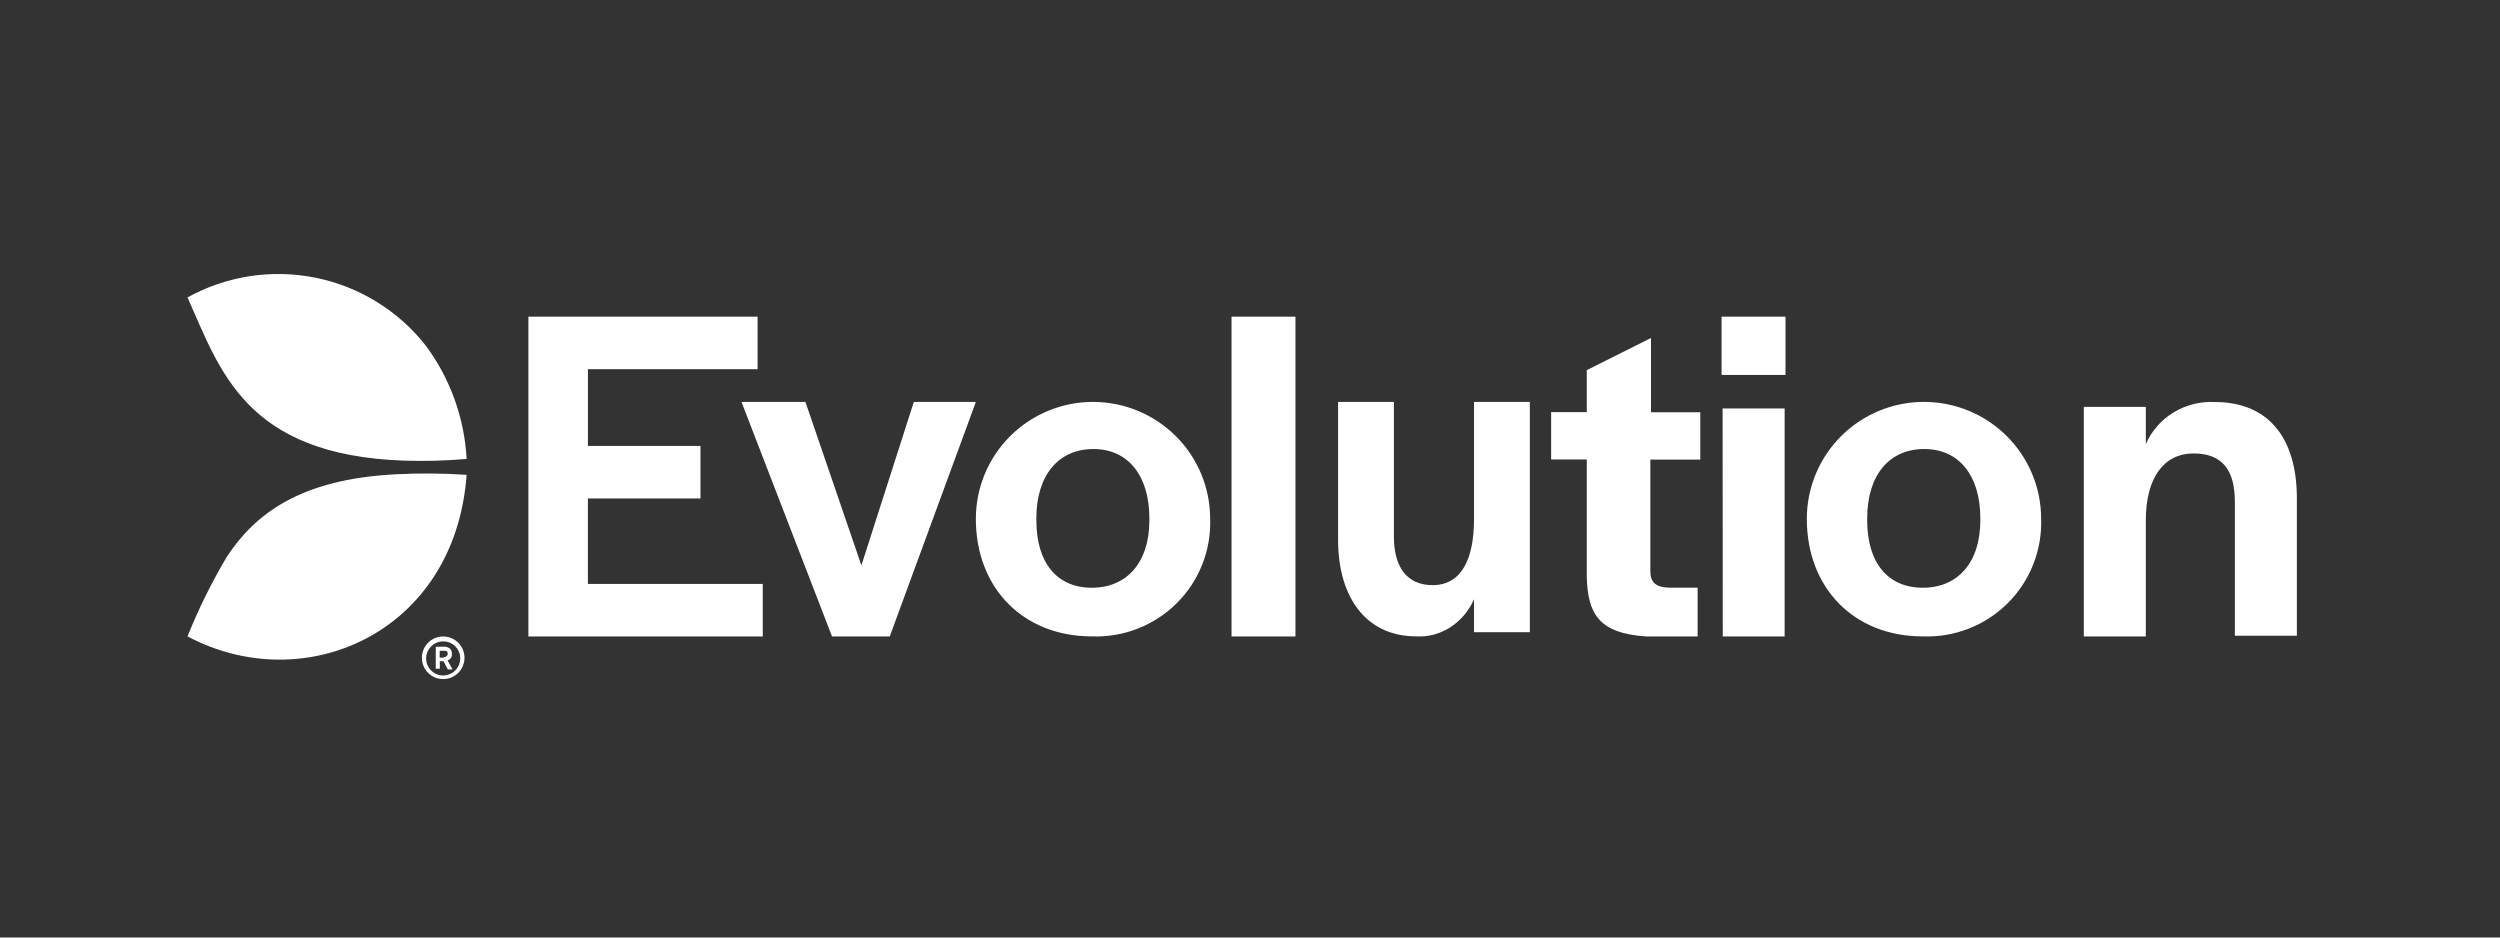 <svg width="128" height="48" viewBox="0 0 128 48" fill="none" xmlns="http://www.w3.org/2000/svg">
<rect x="0" y="0" width="128" height="48" fill="#333333" stroke="none"/>
<g clip-path="url(#clip0_1369_200)">
<mask id="mask0_1369_200" style="mask-type:luminance" maskUnits="userSpaceOnUse" x="0" y="0" width="128" height="48">
<path d="M0 0H128V48H0V0Z" fill="white"/>
</mask>
<g mask="url(#mask0_1369_200)">
<path d="M27.055 16.213H38.788V18.903H30.101V22.833H35.864V25.523H30.1V29.897H39.054V32.587H27.054V16.214L27.055 16.213Z" fill="white"/>
<path d="M37.964 20.579H41.238L44.104 28.947L46.788 20.579H49.964L45.555 32.587H42.6L37.964 20.579ZM49.964 26.56C49.964 24.973 50.596 23.452 51.721 22.33C52.847 21.208 54.372 20.578 55.962 20.578C57.552 20.578 59.077 21.208 60.203 22.33C60.76 22.885 61.202 23.544 61.503 24.27C61.805 24.996 61.96 25.774 61.96 26.56C61.988 27.36 61.85 28.157 61.555 28.902C61.261 29.646 60.815 30.322 60.247 30.886C59.678 31.452 58.999 31.894 58.252 32.186C57.504 32.478 56.705 32.613 55.903 32.583C52.397 32.583 49.963 30.121 49.963 26.559L49.964 26.56ZM58.848 26.64V26.538C58.848 24.352 57.759 22.99 55.984 22.99C54.208 22.99 53.061 24.316 53.061 26.538V26.64C53.061 28.825 54.121 30.092 55.903 30.092C57.686 30.092 58.848 28.81 58.848 26.64ZM63.055 16.213H66.327V32.588H63.055V16.213ZM68.51 27.638V20.579H71.367V27.469C71.367 29.045 72.047 29.959 73.347 29.959C74.851 29.959 75.47 28.589 75.47 26.569V20.579H78.327V32.368H75.47V30.681C75.214 31.27 74.789 31.771 74.25 32.121C73.72 32.461 73.11 32.621 72.496 32.581C70.026 32.581 68.51 30.681 68.51 27.638ZM81.243 29.52V23.524H79.418V21.102H81.243V18.952L84.531 17.304V21.109H87.055V23.531H84.498V29.263C84.498 29.822 84.796 30.065 85.423 30.087H86.918V32.587H84.305C81.838 32.43 81.291 31.411 81.243 29.52ZM88.145 16.213H91.418V19.197H88.145V16.213ZM88.198 20.912H91.373V32.588H88.205L88.198 20.912ZM92.51 26.56C92.51 24.973 93.141 23.452 94.266 22.33C95.392 21.207 96.917 20.577 98.507 20.577C100.098 20.577 101.623 21.207 102.749 22.33C103.306 22.885 103.748 23.544 104.049 24.27C104.351 24.996 104.506 25.774 104.506 26.56C104.546 27.767 104.211 28.957 103.546 29.965C102.881 30.973 101.919 31.749 100.793 32.187C100.045 32.479 99.245 32.614 98.442 32.583C94.935 32.583 92.509 30.121 92.509 26.559L92.51 26.56ZM101.393 26.64V26.537C101.393 24.352 100.305 22.99 98.522 22.99C96.739 22.99 95.6 24.316 95.6 26.537V26.639C95.6 28.825 96.666 30.092 98.449 30.092C100.232 30.092 101.393 28.811 101.393 26.64ZM106.691 20.833H109.866V22.74C110.159 22.066 110.654 21.499 111.283 21.118C111.92 20.731 112.659 20.545 113.404 20.584C116.043 20.584 117.6 22.3 117.6 25.526V32.551H114.425V25.695C114.425 24.06 113.782 23.216 112.3 23.216C110.819 23.216 109.866 24.433 109.866 26.633V32.587H106.691V20.833ZM22.724 33.672H22.511V33.32H22.831C22.859 33.332 22.884 33.352 22.9 33.379C22.917 33.405 22.925 33.435 22.924 33.466C22.924 33.491 22.919 33.516 22.909 33.539C22.898 33.562 22.883 33.583 22.864 33.599C22.845 33.615 22.823 33.628 22.799 33.635C22.774 33.641 22.749 33.643 22.724 33.639V33.672ZM23.137 33.466C23.14 33.414 23.13 33.363 23.109 33.315C23.088 33.268 23.057 33.226 23.017 33.193C22.916 33.124 22.792 33.096 22.671 33.113H22.311V34.238H22.518V33.852H22.704L22.93 34.272H23.17L22.917 33.812C22.984 33.793 23.042 33.751 23.082 33.694C23.122 33.637 23.142 33.569 23.137 33.499V33.466ZM22.691 34.584C22.518 34.585 22.349 34.534 22.205 34.438C22.062 34.343 21.95 34.206 21.884 34.047C21.817 33.887 21.8 33.712 21.834 33.542C21.869 33.373 21.952 33.218 22.075 33.096C22.217 32.952 22.405 32.861 22.606 32.841C22.808 32.82 23.01 32.87 23.179 32.983C23.347 33.096 23.471 33.263 23.529 33.457C23.587 33.651 23.575 33.86 23.496 34.046C23.43 34.205 23.318 34.341 23.175 34.437C23.032 34.533 22.863 34.584 22.691 34.584ZM22.691 32.587C22.402 32.587 22.124 32.702 21.919 32.907C21.715 33.111 21.6 33.389 21.6 33.678C21.6 33.967 21.715 34.245 21.919 34.45C22.124 34.654 22.402 34.769 22.691 34.769C22.98 34.769 23.258 34.654 23.462 34.45C23.667 34.245 23.782 33.967 23.782 33.678C23.782 33.389 23.667 33.111 23.462 32.907C23.258 32.702 22.98 32.587 22.691 32.587ZM21.811 17.71C20.404 15.913 18.403 14.676 16.166 14.222C13.927 13.767 11.6 14.123 9.6 15.227C11.267 18.951 12.55 23.306 20.705 23.585C21.768 23.619 22.832 23.59 23.891 23.497C23.779 21.406 23.056 19.394 21.811 17.71ZM20.3 24.282C15.366 24.525 13.051 26.317 11.606 28.52C10.835 29.821 10.164 31.179 9.6 32.582C15.58 35.769 23.308 32.412 23.89 24.312C22.695 24.231 21.496 24.221 20.3 24.282Z" fill="white"/>
</g>
</g>
<defs>
<clipPath id="clip0_1369_200">
<rect width="128" height="48" fill="white"/>
</clipPath>
</defs>
</svg>

